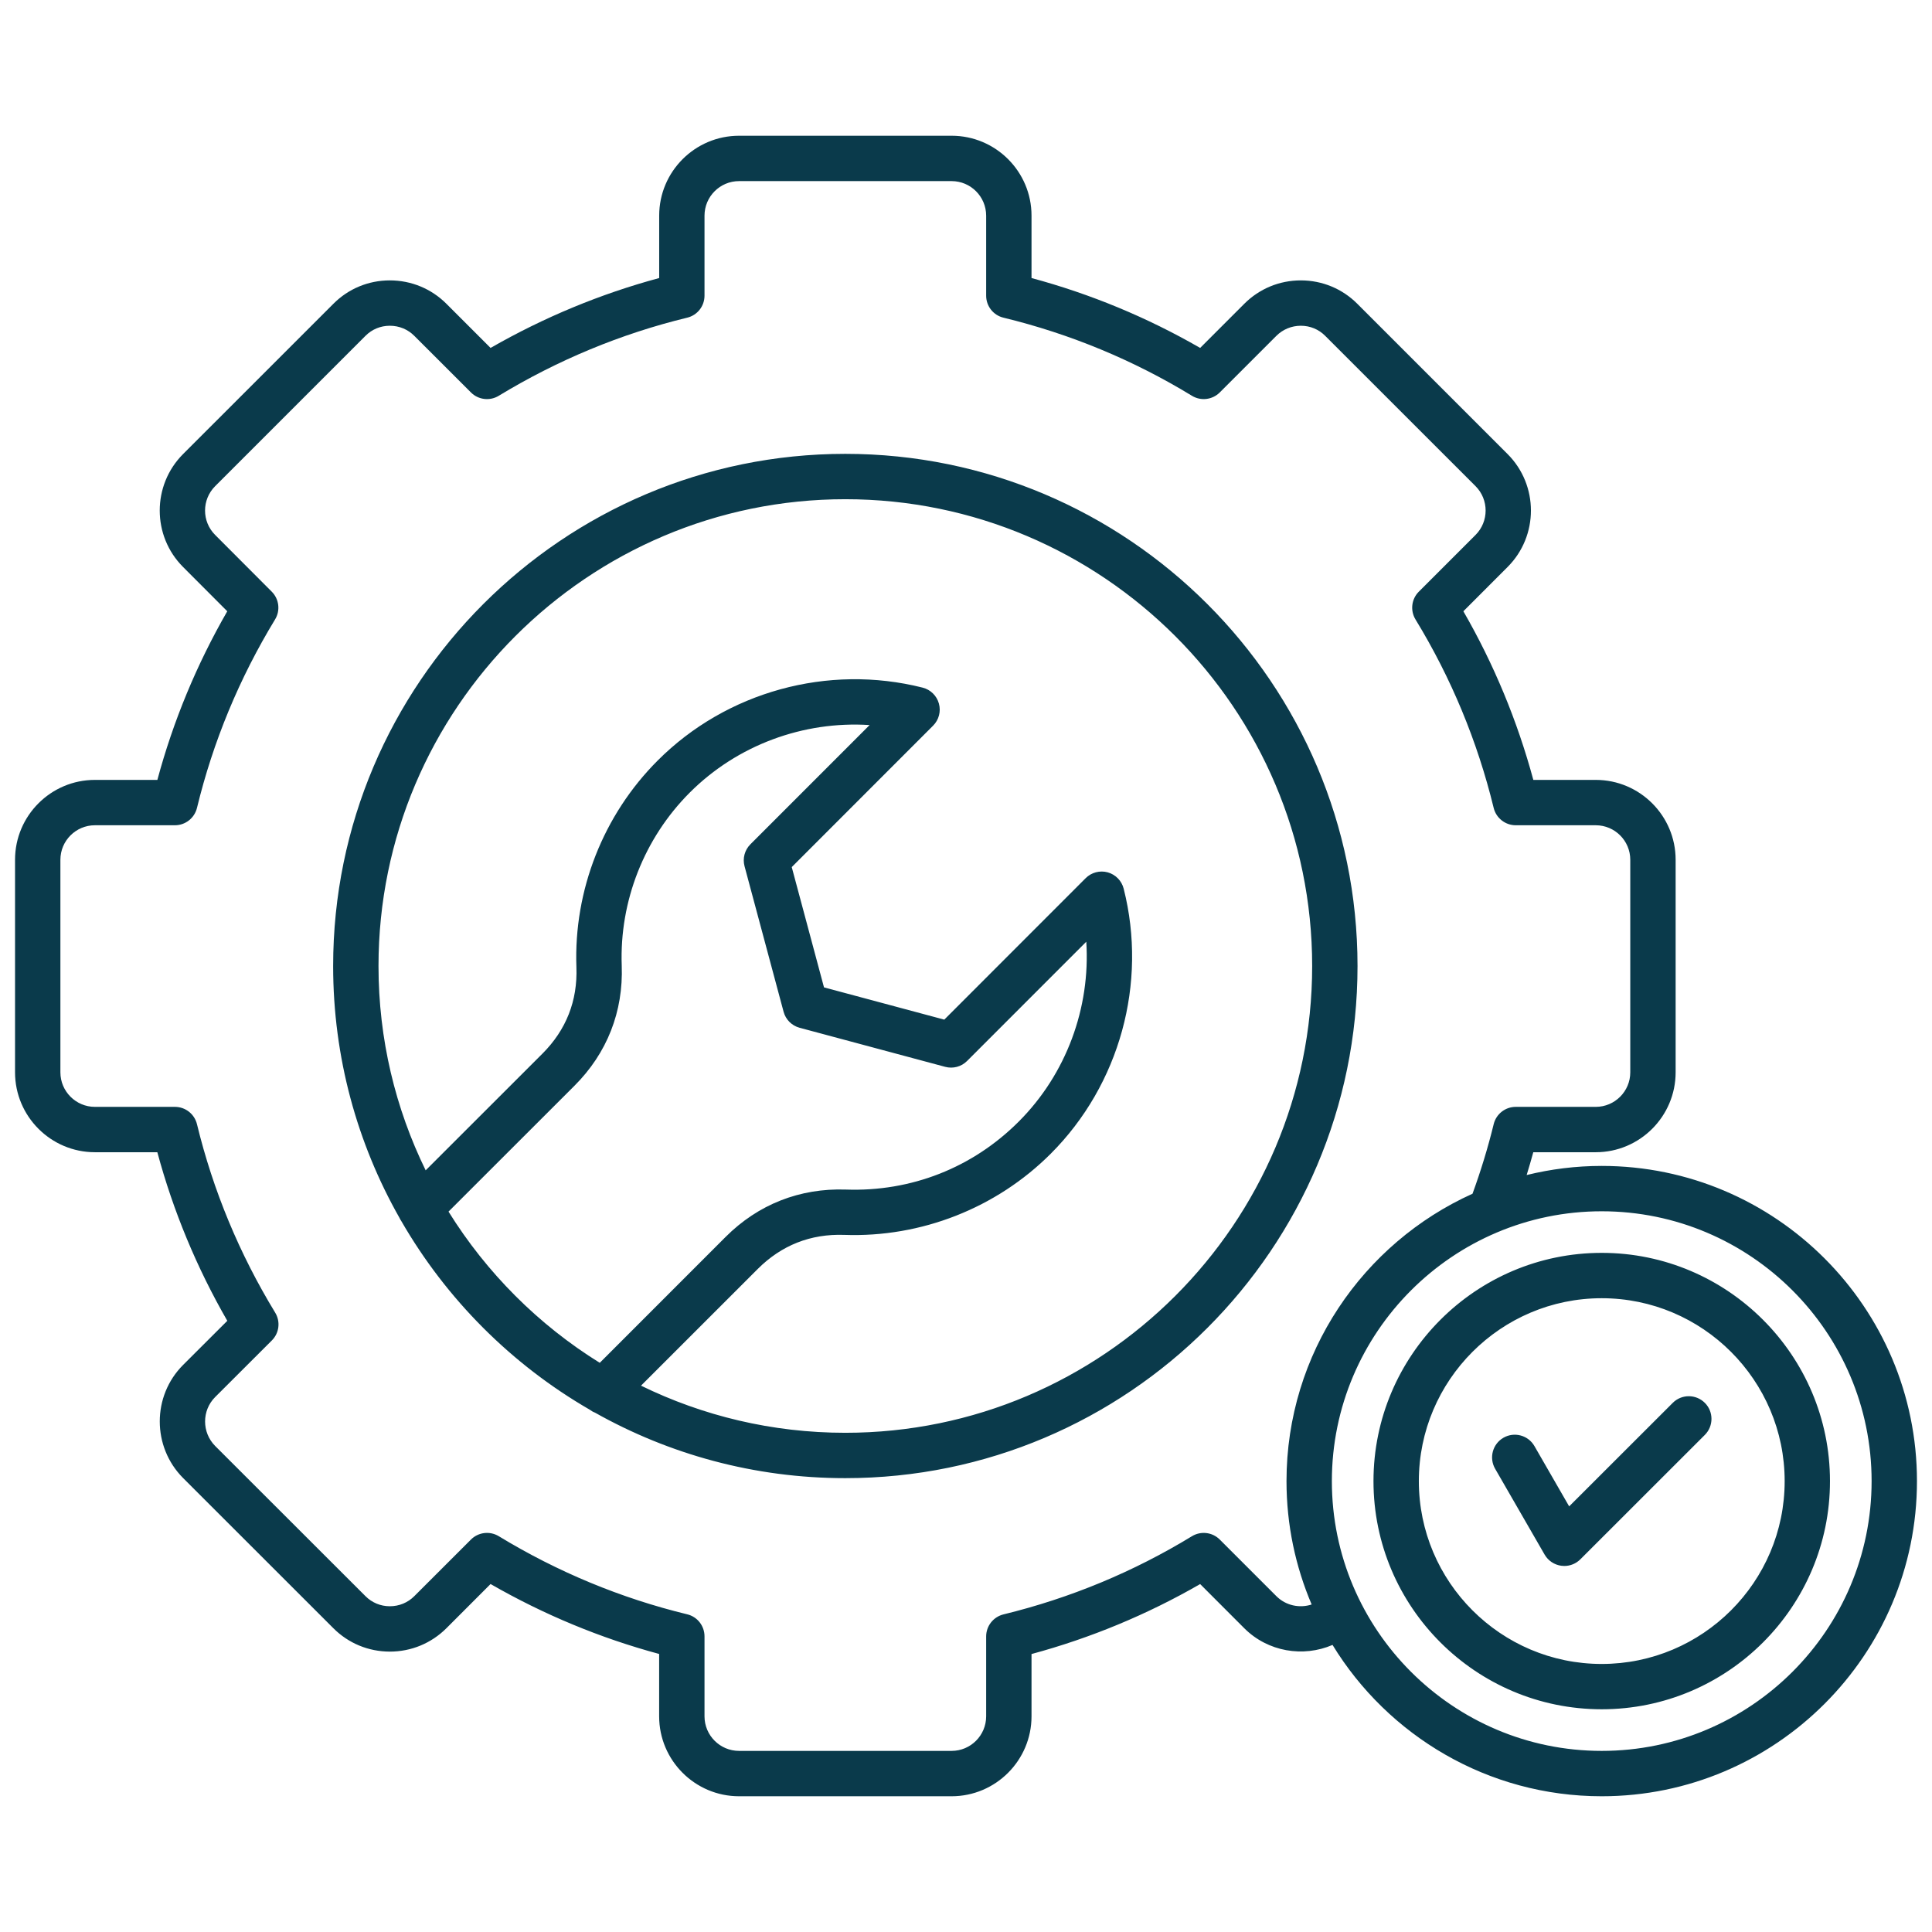<?xml version="1.0" encoding="UTF-8"?> <svg xmlns="http://www.w3.org/2000/svg" width="46" height="46" viewBox="0 0 46 46" fill="none"><path d="M20.126 10.806C13.402 10.806 7.932 16.276 7.932 23C7.932 25.177 8.506 27.223 9.51 28.994C9.523 29.021 9.537 29.048 9.555 29.073C10.629 30.935 12.18 32.489 14.041 33.564C14.08 33.593 14.12 33.617 14.164 33.633C15.928 34.626 17.962 35.194 20.126 35.194C26.851 35.194 32.322 29.724 32.322 23C32.322 16.276 26.851 10.806 20.126 10.806ZM10.679 28.848L13.677 25.852C14.455 25.075 14.844 24.084 14.803 22.988C14.748 21.457 15.338 19.956 16.423 18.871C17.554 17.739 19.128 17.162 20.705 17.263L17.867 20.102C17.73 20.239 17.677 20.437 17.727 20.624L18.657 24.09C18.707 24.276 18.852 24.421 19.039 24.471L22.505 25.401C22.691 25.451 22.89 25.398 23.026 25.261L25.864 22.422C25.965 23.997 25.388 25.573 24.254 26.706C23.155 27.805 21.695 28.378 20.139 28.323C19.042 28.286 18.052 28.675 17.276 29.451L14.28 32.448C12.82 31.542 11.586 30.307 10.679 28.848ZM20.126 34.114C18.383 34.114 16.732 33.71 15.262 32.992L18.04 30.215C18.607 29.648 19.3 29.374 20.101 29.402C21.931 29.468 23.724 28.764 25.018 27.469C26.659 25.828 27.325 23.41 26.754 21.158C26.706 20.97 26.561 20.822 26.374 20.77C26.186 20.719 25.986 20.772 25.849 20.909L22.483 24.277L19.619 23.509L18.851 20.645L22.217 17.277C22.354 17.14 22.407 16.939 22.355 16.752C22.303 16.564 22.155 16.419 21.967 16.372C19.714 15.803 17.296 16.468 15.659 18.108C14.363 19.404 13.658 21.197 13.724 23.028C13.754 23.828 13.481 24.521 12.914 25.088L10.135 27.865C9.416 26.395 9.012 24.744 9.012 23C9.012 16.872 13.998 11.886 20.126 11.886C26.254 11.886 31.242 16.872 31.242 23C31.242 29.128 26.256 34.114 20.126 34.114V34.114ZM38.136 27.76C37.52 27.76 36.922 27.836 36.349 27.977C36.404 27.796 36.458 27.615 36.507 27.434H37.994C39.043 27.434 39.896 26.58 39.896 25.531V20.471C39.896 19.422 39.043 18.569 37.994 18.569H36.508C36.127 17.161 35.568 15.813 34.842 14.554L35.895 13.5C36.636 12.759 36.636 11.553 35.895 10.811L32.318 7.234C31.96 6.875 31.483 6.677 30.975 6.676H30.972C30.463 6.676 29.985 6.874 29.626 7.233L28.575 8.284C27.314 7.557 25.967 6.999 24.56 6.62V5.134C24.56 4.085 23.707 3.232 22.658 3.232H17.597C16.548 3.232 15.695 4.085 15.695 5.134V6.62C14.296 6.997 12.95 7.556 11.68 8.284L10.629 7.233C10.27 6.874 9.791 6.676 9.282 6.676H9.28C8.772 6.676 8.294 6.875 7.938 7.233L4.359 10.811C3.618 11.553 3.618 12.759 4.359 13.5L5.411 14.554C4.683 15.82 4.124 17.167 3.747 18.569H2.26C1.211 18.569 0.358 19.422 0.358 20.471V25.531C0.358 26.58 1.211 27.434 2.26 27.434H3.746C4.124 28.835 4.683 30.182 5.412 31.448L4.359 32.499C3.619 33.24 3.619 34.447 4.359 35.191L7.936 38.766C8.294 39.125 8.771 39.323 9.28 39.324H9.282C9.791 39.324 10.269 39.126 10.629 38.767L11.68 37.715C12.949 38.444 14.296 39.003 15.694 39.38V40.865C15.694 41.914 16.548 42.768 17.597 42.768H22.657C23.706 42.768 24.56 41.914 24.56 40.865V39.382C25.968 39.001 27.315 38.442 28.575 37.716L29.624 38.766C30.188 39.331 31.03 39.465 31.727 39.165C33.046 41.324 35.426 42.768 38.136 42.768C42.275 42.768 45.642 39.402 45.642 35.265C45.642 31.128 42.275 27.76 38.136 27.76L38.136 27.76ZM30.389 38.003L29.042 36.656C28.866 36.48 28.592 36.447 28.379 36.577C26.989 37.425 25.48 38.051 23.892 38.438C23.65 38.498 23.48 38.714 23.48 38.963V40.865C23.48 41.319 23.111 41.688 22.657 41.688H17.597C17.143 41.688 16.774 41.319 16.774 40.865V38.961C16.774 38.711 16.604 38.494 16.362 38.436C14.787 38.054 13.278 37.429 11.875 36.576C11.662 36.447 11.389 36.48 11.213 36.656L9.865 38.003C9.71 38.159 9.503 38.244 9.282 38.244H9.281C9.062 38.244 8.856 38.159 8.701 38.003L5.124 34.429C4.803 34.106 4.803 33.584 5.122 33.264L6.472 31.916C6.649 31.74 6.682 31.466 6.552 31.253C5.7 29.855 5.073 28.345 4.69 26.767C4.631 26.525 4.415 26.354 4.165 26.354H2.26C1.807 26.354 1.438 25.985 1.438 25.532V20.471C1.438 20.017 1.807 19.649 2.26 19.649H4.165C4.414 19.649 4.631 19.478 4.69 19.236C5.073 17.657 5.698 16.148 6.549 14.749C6.679 14.537 6.646 14.263 6.47 14.087L5.123 12.737C4.802 12.417 4.802 11.896 5.123 11.575L8.702 7.996C8.856 7.841 9.061 7.756 9.281 7.756H9.282C9.503 7.756 9.71 7.841 9.865 7.997L11.213 9.344C11.388 9.52 11.662 9.553 11.874 9.424C13.277 8.572 14.787 7.946 16.361 7.564C16.604 7.506 16.774 7.289 16.774 7.04V5.135C16.774 4.681 17.143 4.312 17.597 4.312H22.657C23.111 4.312 23.48 4.681 23.48 5.135V7.04C23.48 7.289 23.65 7.506 23.893 7.564C25.478 7.949 26.987 8.574 28.379 9.423C28.591 9.553 28.866 9.52 29.042 9.344L30.389 7.997C30.544 7.842 30.752 7.756 30.972 7.756H30.973C31.193 7.756 31.399 7.841 31.553 7.997L35.132 11.575C35.452 11.895 35.452 12.417 35.132 12.737L33.782 14.087C33.605 14.263 33.573 14.537 33.703 14.75C34.551 16.139 35.177 17.649 35.564 19.237C35.623 19.478 35.84 19.649 36.089 19.649H37.994C38.447 19.649 38.816 20.017 38.816 20.471V25.532C38.816 25.985 38.447 26.354 37.994 26.354H36.089C35.84 26.354 35.623 26.524 35.564 26.766C35.428 27.323 35.258 27.878 35.06 28.422C32.452 29.599 30.631 32.223 30.631 35.265C30.631 36.307 30.845 37.299 31.23 38.202C30.944 38.296 30.615 38.23 30.389 38.003H30.389ZM38.136 41.688C34.593 41.688 31.711 38.807 31.711 35.265C31.711 31.724 34.593 28.84 38.136 28.84C41.68 28.84 44.562 31.722 44.562 35.265C44.562 38.808 41.68 41.688 38.136 41.688ZM38.136 29.83C35.14 29.83 32.702 32.269 32.702 35.265C32.702 38.262 35.14 40.697 38.136 40.697C41.133 40.697 43.571 38.261 43.571 35.265C43.571 32.27 41.133 29.83 38.136 29.83ZM38.136 39.618C35.735 39.618 33.782 37.665 33.782 35.265C33.782 32.865 35.735 30.91 38.136 30.91C40.538 30.91 42.492 32.864 42.492 35.265C42.492 37.667 40.538 39.618 38.136 39.618ZM40.592 33.402C40.802 33.612 40.802 33.954 40.591 34.165L37.627 37.127C37.525 37.229 37.387 37.285 37.245 37.285C37.222 37.285 37.198 37.283 37.174 37.28C37.008 37.258 36.861 37.16 36.777 37.015L35.598 34.97C35.449 34.711 35.538 34.381 35.796 34.232C36.055 34.083 36.385 34.172 36.534 34.43L37.361 35.866L39.828 33.401C40.039 33.19 40.381 33.191 40.592 33.402Z" fill="#0A3A4B"></path></svg> 
